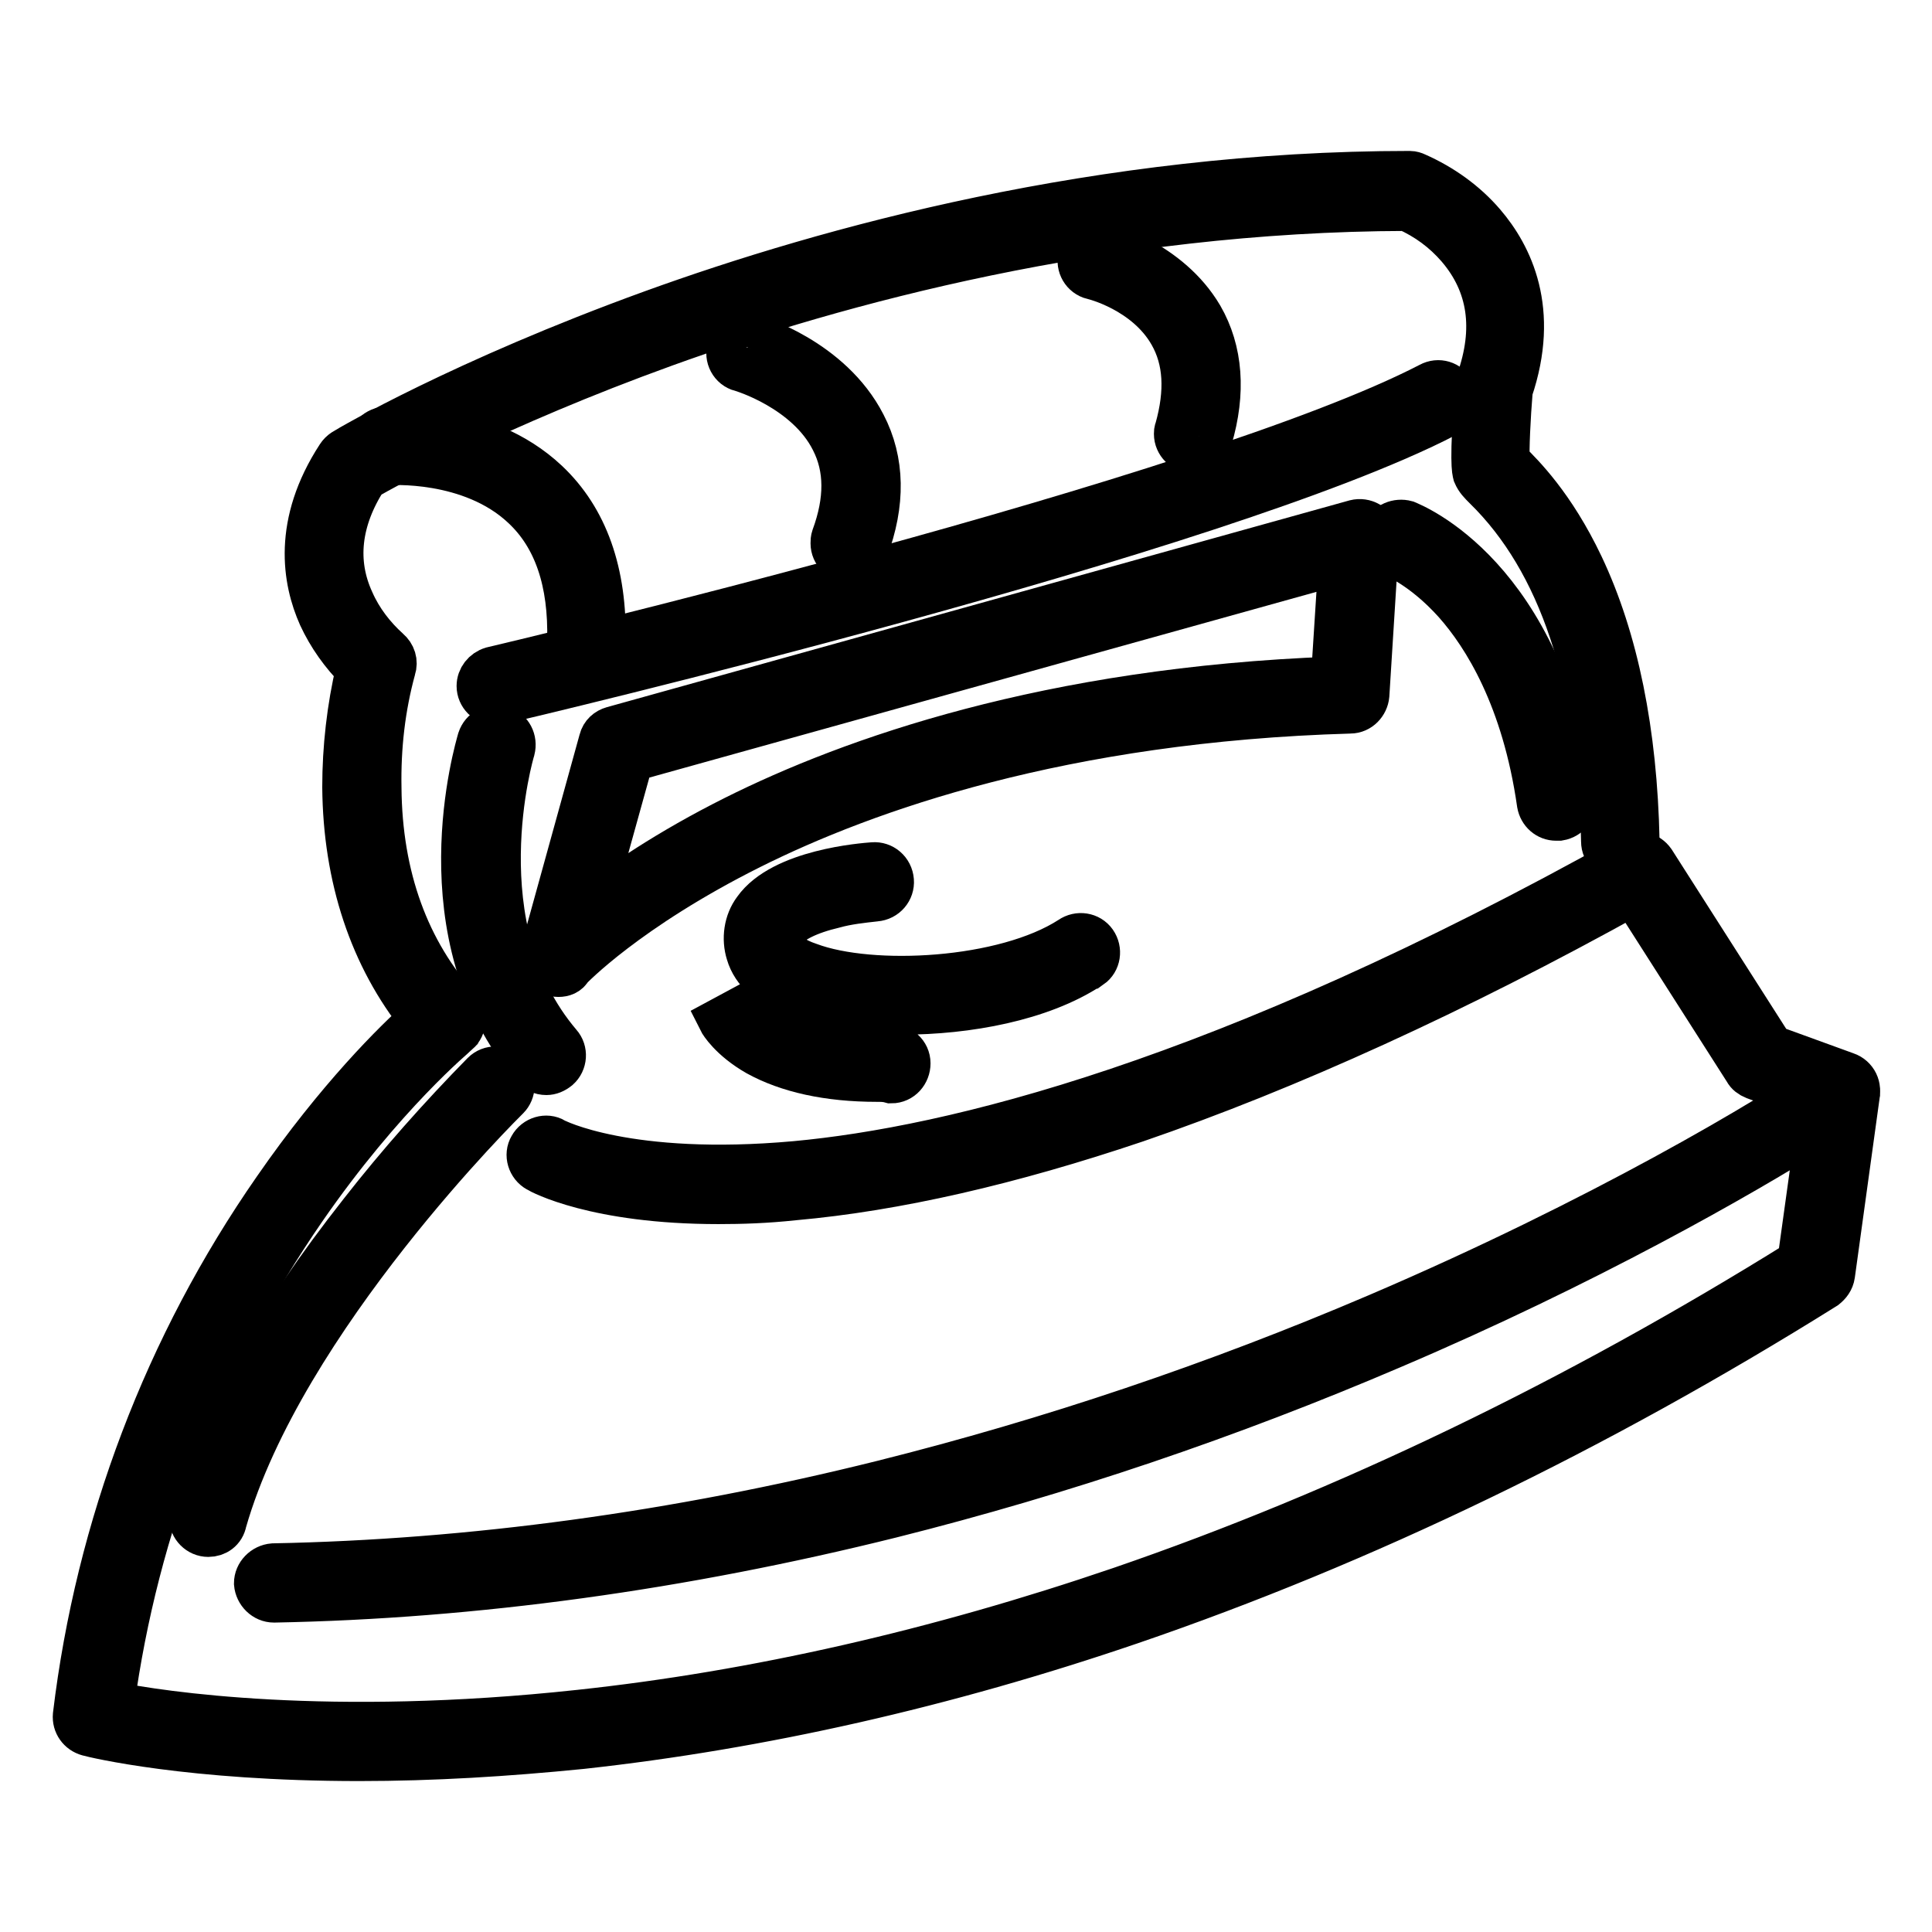 <?xml version="1.0" encoding="utf-8"?>
<!-- Svg Vector Icons : http://www.onlinewebfonts.com/icon -->
<!DOCTYPE svg PUBLIC "-//W3C//DTD SVG 1.1//EN" "http://www.w3.org/Graphics/SVG/1.1/DTD/svg11.dtd">
<svg version="1.1" xmlns="http://www.w3.org/2000/svg" xmlns:xlink="http://www.w3.org/1999/xlink" x="0px" y="0px" viewBox="0 0 256 256" enable-background="new 0 0 256 256" xml:space="preserve">
<g> <path stroke-width="6" fill-opacity="0" stroke="#000000"  d="M95.2,159.2c-16.3,0-23.6-4-23.9-4.2c-1.1-0.6-1.5-2-0.9-3c0.6-1.1,2-1.5,3-0.9c0.1,0.1,9.8,5.1,32,3.1 c20.6-1.9,56.5-10.5,110.6-40.7c1-0.6,2.3-0.3,3,0.7l15.7,24.6l9.9,3.6c1.2,0.4,1.8,1.7,1.4,2.8s-1.7,1.8-2.8,1.4c0,0-0.1,0-0.1,0 l-10.6-3.9c-0.5-0.2-0.9-0.5-1.1-0.9l-15-23.5c-23.6,13.1-45.8,23.2-65.9,30.1c-16.6,5.6-31.8,9.1-45.3,10.3 C101.5,159.1,98.2,159.2,95.2,159.2z M27.6,203.3c-1.2,0-2.2-1-2.2-2.2c0-0.2,0-0.4,0.1-0.6c3.4-11.8,10.9-25.2,22.4-39.8 c5-6.4,10.5-12.6,16.2-18.4c0.9-0.9,2.3-0.8,3.1,0c0.9,0.9,0.8,2.3,0,3.1c-0.3,0.3-29.8,29.3-37.5,56.2 C29.5,202.7,28.6,203.3,27.6,203.3z"/> <path stroke-width="6" fill-opacity="0" stroke="#000000"  d="M47.6,233c-22.5,0-35.2-3.1-35.9-3.3c-1.1-0.3-1.8-1.3-1.7-2.4c3-25,12.1-49,26.5-69.7 c8.3-12,16-19.6,19.4-22.6c-6.6-8.2-10.1-18.7-10.2-30.7c0-5.2,0.6-10.5,1.8-15.6c-2.1-2.1-3.8-4.5-5-7.1 c-2.1-4.7-3.4-12.2,2.4-21.1c0.2-0.3,0.4-0.5,0.7-0.7c0.6-0.4,15.8-9.3,40.9-18.4C109.7,33,145.9,23,186.8,23 c0.3,0,0.6,0.1,0.8,0.2c3.4,1.5,6.5,3.7,8.9,6.5c3.6,4.2,7.2,11.4,3.6,22c-0.3,3.6-0.5,7.9-0.4,9.4l0.2,0.2 c1.7,1.7,5.8,5.7,9.6,13.7c4.6,9.7,7.1,22,7.4,36.4c0,1.2-1,2.2-2.2,2.3c0,0,0,0,0,0h0c-1.2,0-2.2-1-2.2-2.2 c-0.4-21.4-5.7-37.2-15.6-46.9c-0.7-0.7-1.1-1.1-1.4-1.8c-0.1-0.4-0.5-1.5,0.3-11.6c0-0.2,0.1-0.4,0.1-0.6c2.5-7,1.6-13-2.6-17.9 c-1.9-2.2-4.2-3.9-6.9-5.1c-40.1,0.1-75.6,9.8-98.3,18c-22.4,8.1-37.1,16.2-39.7,17.7c-3.6,5.6-4.2,11.2-1.8,16.4 c1.1,2.5,2.8,4.7,4.8,6.5c0.7,0.6,1,1.5,0.7,2.4c-1.4,5.1-2,10.4-1.9,15.8c0.1,11.8,3.7,21.7,10.6,29.3c0.8,0.9,0.7,2.3-0.2,3.1 c0,0-0.1,0-0.1,0.1c-0.1,0.1-9.8,8.1-20.3,23.3c-13.5,19.6-22.2,42-25.4,65.6c6.4,1.3,28.7,4.7,62,1.1c23.3-2.5,47.4-8,71.7-16.3 c30-10.3,60.3-24.9,90-43.4l2.5-18c-10.3,6.5-31,18.3-56.6,29.2c-21.5,9.2-43.6,16.7-66.3,22.4c-27.7,6.9-55.2,10.7-81.8,11.2 c-1.2,0-2.2-1-2.3-2.2c0-1.2,1-2.2,2.2-2.3c26.2-0.5,53.4-4.2,80.7-11c22.4-5.6,44.3-13,65.6-22.1c29.5-12.6,52.2-26.1,60.1-31.6 c1-0.7,2.4-0.4,3.1,0.6c0.3,0.5,0.4,1,0.4,1.6l-3.3,23.9c-0.1,0.7-0.5,1.2-1,1.6c-30.4,19-61.3,33.9-92,44.4 c-24.6,8.4-49,13.9-72.7,16.5C67.1,232.4,57.4,233,47.6,233L47.6,233z"/> <path stroke-width="6" fill-opacity="0" stroke="#000000"  d="M65.7,93.1c-1.2,0-2.2-1-2.2-2.2c0-1,0.7-1.9,1.7-2.2c0.9-0.2,94.8-22.4,124.3-37.7c1.1-0.6,2.4-0.2,3,0.9 c0.6,1.1,0.2,2.4-0.9,3c0,0-0.1,0-0.1,0.1c-30,15.5-121.4,37.1-125.3,38C66.1,93.1,65.9,93.1,65.7,93.1z"/> <path stroke-width="6" fill-opacity="0" stroke="#000000"  d="M77.7,87.2L77.7,87.2c-1.3,0-2.3-1.1-2.2-2.3c0,0,0,0,0,0c0.2-7.8-1.8-13.8-6.1-17.8 c-7-6.6-17.9-5.8-18-5.8c-1.2,0.1-2.3-0.8-2.4-2c-0.1-1.2,0.8-2.3,2-2.4c0.5,0,12.9-1,21.4,7c5.2,4.9,7.7,12,7.5,21.1 C79.9,86.2,78.9,87.2,77.7,87.2z M112.6,74.2c-1.2,0-2.2-1-2.2-2.2c0-0.3,0-0.5,0.1-0.8c1.8-4.9,1.8-9.2-0.1-12.9 c-3.4-6.8-12.1-9.4-12.2-9.4c-1.2-0.3-1.9-1.6-1.5-2.8c0.3-1.2,1.6-1.9,2.8-1.5c0.4,0.1,10.5,3.1,14.9,11.7 c2.5,4.8,2.6,10.4,0.3,16.5C114.4,73.6,113.5,74.2,112.6,74.2z M158.1,59.7c-1.2,0-2.2-1-2.2-2.2c0-0.2,0-0.4,0.1-0.6 c1.4-5,1.2-9.2-0.8-12.7c-3.3-5.8-10.3-7.5-10.4-7.5c-1.2-0.3-1.9-1.5-1.6-2.7c0.3-1.2,1.5-1.9,2.7-1.6l0,0 c0.4,0.1,8.9,2.3,13.2,9.6c2.6,4.5,3,10,1.2,16.1C159.9,59.1,159.1,59.7,158.1,59.7L158.1,59.7z M72.4,142.1 c-0.7,0-1.3-0.3-1.7-0.8c-14.9-17.4-7.4-42.2-7.1-43.3c0.4-1.2,1.6-1.8,2.8-1.5c1.2,0.4,1.8,1.6,1.5,2.8l0,0 c-0.1,0.3-7,23.6,6.2,39.1c0.8,0.9,0.7,2.3-0.2,3.1C73.4,141.9,72.9,142.1,72.4,142.1L72.4,142.1z"/> <path stroke-width="6" fill-opacity="0" stroke="#000000"  d="M74,129.1c-1.2,0-2.2-1-2.2-2.2c0-0.2,0-0.4,0.1-0.6l7.8-28.2c0.2-0.8,0.8-1.3,1.5-1.5l98.4-27.4 c1.2-0.3,2.4,0.4,2.7,1.5c0.1,0.2,0.1,0.5,0.1,0.7l-1.3,20.7c-0.1,1.1-1,2.1-2.2,2.1c-38.1,1.1-64.3,10.4-79.5,18 c-16.4,8.2-23.8,16-23.9,16.1C75.2,128.9,74.6,129.1,74,129.1z M83.6,100.6l-5.5,19.8c4.1-3.2,10.5-7.6,19.3-12 c15.4-7.7,41.5-17,79.3-18.4l1-15.6L83.6,100.6z"/> <path stroke-width="6" fill-opacity="0" stroke="#000000"  d="M119.5,134.1c-5.4,0-10.3-0.7-13.9-2.1c-3.5-1.3-5.7-3.3-6.4-5.7c-0.6-1.9-0.3-4.1,0.9-5.7 c3.6-5.1,14.3-5.9,15.6-6c1.2-0.1,2.3,0.8,2.4,2.1c0.1,1.2-0.8,2.3-2.1,2.4c-1.8,0.2-3.7,0.4-5.5,0.9c-3.4,0.8-5.8,2-6.7,3.3 c-0.4,0.6-0.5,1.3-0.3,1.9c0.3,1,1.6,2,3.7,2.7c8.3,3.1,25.9,2.2,34.7-3.5c1-0.7,2.4-0.5,3.1,0.5c0.7,1,0.5,2.4-0.5,3.1 c-0.1,0-0.1,0.1-0.2,0.1C137.9,132.3,128.2,134.1,119.5,134.1z M116.2,143c-6.5,0-11.8-1.2-15.8-3.4c-3.5-2-4.8-4.2-4.9-4.4 l3.9-2.1l0,0c0,0.1,3.8,6,18.6,5.6c1.2,0,2.3,0.9,2.3,2.2c0,1.2-0.9,2.3-2.2,2.3C117.4,143,116.8,143,116.2,143z M206.2,108.4 c-1.1,0-2-0.8-2.2-1.9c-2-14-7.2-22.3-11.1-26.7c-4.3-4.8-8.2-6.3-8.2-6.3c-1.1-0.5-1.7-1.8-1.2-2.9c0.4-1.1,1.7-1.6,2.8-1.3 c0.7,0.3,18,7,22.2,36.6c0.2,1.2-0.7,2.3-1.9,2.5l0,0C206.4,108.4,206.3,108.4,206.2,108.4L206.2,108.4z"/></g>
</svg>
